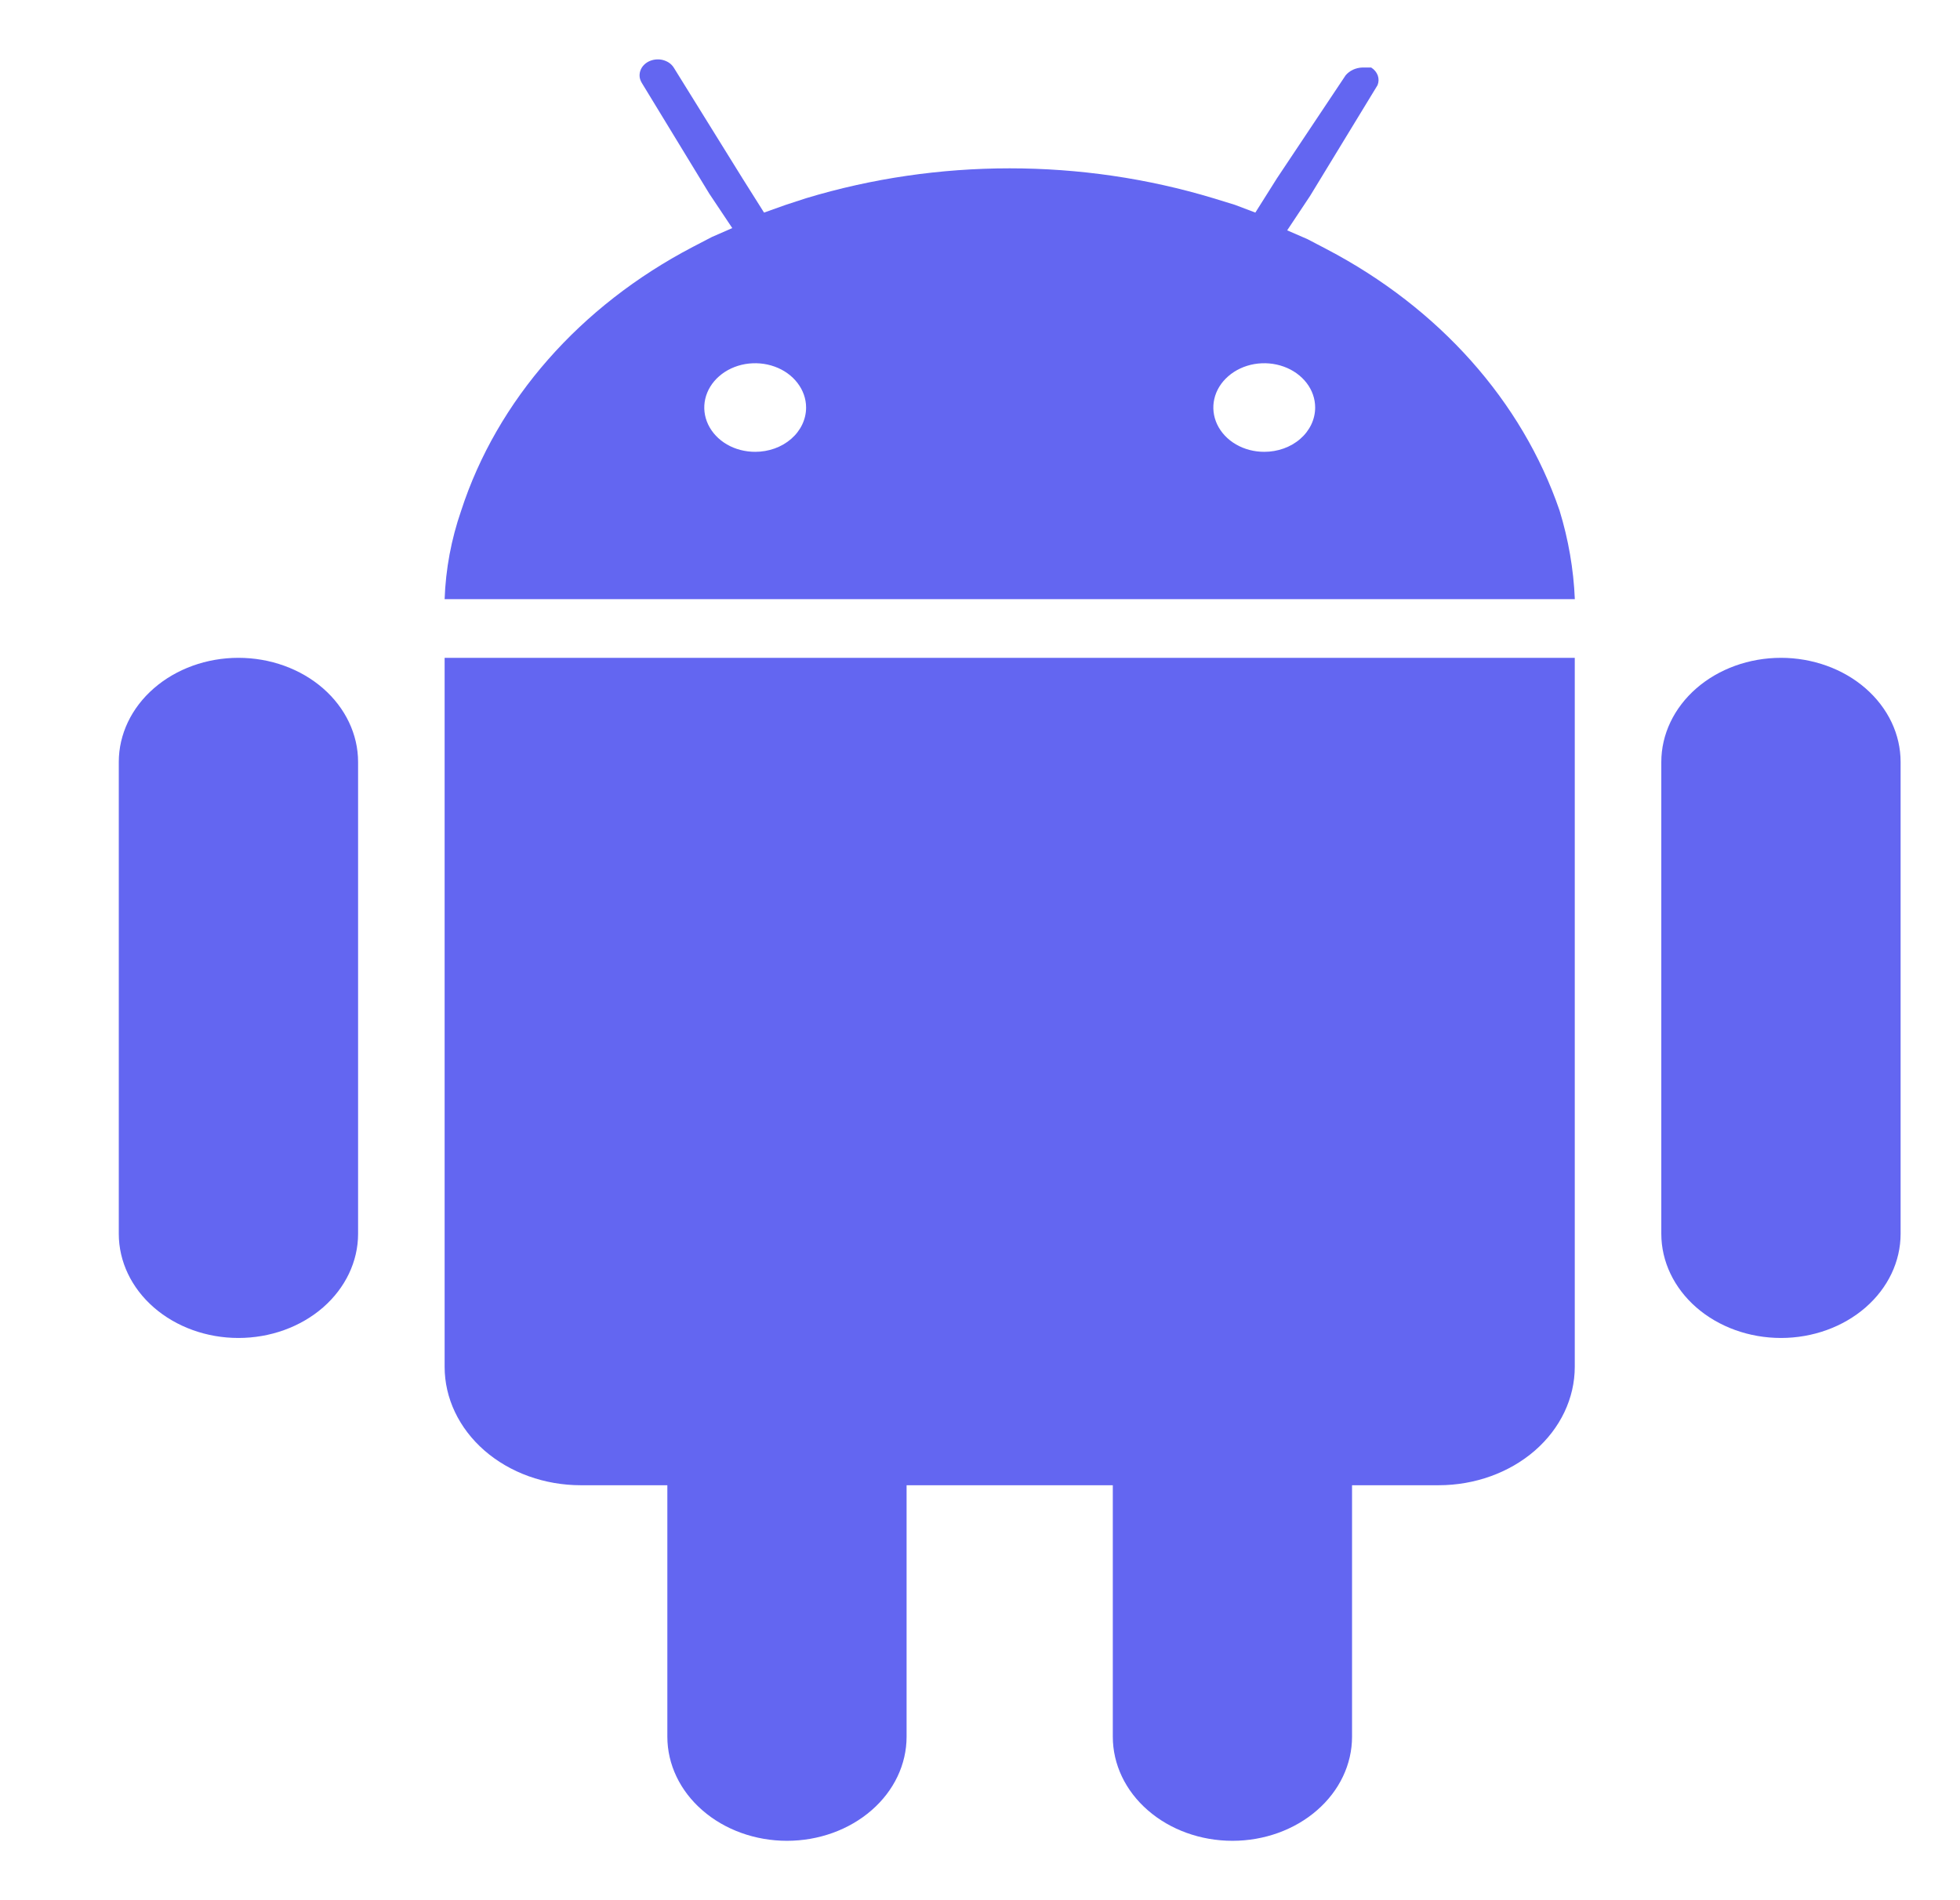 <svg width="33" height="32" viewBox="0 0 33 32" fill="none" xmlns="http://www.w3.org/2000/svg">
    <path d="M29.986 11.078C29.451 11.078 28.939 11.263 28.561 11.592C28.184 11.921 27.971 12.367 27.971 12.832V20.778C27.971 21.243 28.184 21.689 28.561 22.018C28.939 22.347 29.451 22.532 29.986 22.532C30.52 22.532 31.032 22.347 31.41 22.018C31.788 21.689 32 21.243 32 20.778V12.832C32 12.602 31.948 12.374 31.847 12.161C31.745 11.948 31.597 11.755 31.41 11.592C31.223 11.429 31.001 11.3 30.757 11.212C30.512 11.124 30.25 11.078 29.986 11.078ZM4.014 11.078C3.48 11.078 2.968 11.263 2.59 11.592C2.212 11.921 2 12.367 2 12.832V20.778C2 21.243 2.212 21.689 2.59 22.018C2.968 22.347 3.48 22.532 4.014 22.532C4.549 22.532 5.061 22.347 5.439 22.018C5.816 21.689 6.029 21.243 6.029 20.778V12.832C6.029 12.367 5.816 11.921 5.439 11.592C5.061 11.263 4.549 11.078 4.014 11.078ZM7.486 11.078V23.017C7.486 23.546 7.727 24.053 8.157 24.428C8.587 24.802 9.17 25.012 9.779 25.012H11.236V29.247C11.236 29.712 11.448 30.158 11.826 30.486C12.203 30.815 12.716 31 13.25 31C13.784 31 14.296 30.815 14.674 30.486C15.052 30.158 15.264 29.712 15.264 29.247V25.012H18.736V29.247C18.736 29.712 18.948 30.158 19.326 30.486C19.703 30.815 20.216 31 20.75 31C21.284 31 21.797 30.815 22.174 30.486C22.552 30.158 22.764 29.712 22.764 29.247V25.012H24.221C24.83 25.012 25.413 24.802 25.843 24.428C26.273 24.053 26.514 23.546 26.514 23.017V11.078H7.486Z" fill="#6366F1"/>
    <path d="M26.258 8.598C25.627 6.756 24.228 5.186 22.336 4.196L22.015 4.028L21.672 3.879L22.057 3.3L23.193 1.435C23.215 1.382 23.216 1.324 23.197 1.27C23.177 1.217 23.139 1.17 23.086 1.137H22.936C22.881 1.139 22.828 1.152 22.78 1.174C22.731 1.197 22.69 1.229 22.657 1.267L21.5 3.002L21.136 3.58L20.793 3.45L20.429 3.338C18.208 2.667 15.792 2.667 13.572 3.338L13.229 3.45L12.864 3.58L12.5 3.002L11.343 1.137C11.323 1.106 11.297 1.079 11.265 1.057C11.234 1.036 11.197 1.02 11.159 1.01C11.12 1 11.079 0.998 11.039 1.002C10.999 1.006 10.961 1.017 10.925 1.034C10.89 1.051 10.859 1.074 10.834 1.102C10.809 1.129 10.791 1.161 10.78 1.195C10.769 1.228 10.766 1.264 10.77 1.299C10.775 1.333 10.788 1.367 10.807 1.398L11.943 3.263L12.329 3.841L11.986 3.991L11.665 4.158C9.763 5.153 8.369 6.74 7.765 8.598C7.597 9.083 7.504 9.584 7.486 10.09H26.515C26.494 9.586 26.407 9.085 26.258 8.598ZM12.715 7.609C12.545 7.609 12.379 7.566 12.238 7.484C12.098 7.402 11.988 7.285 11.923 7.149C11.858 7.012 11.841 6.862 11.874 6.718C11.907 6.573 11.989 6.44 12.108 6.336C12.228 6.231 12.381 6.16 12.547 6.131C12.714 6.103 12.886 6.117 13.043 6.174C13.199 6.23 13.333 6.326 13.427 6.449C13.521 6.571 13.572 6.716 13.572 6.863C13.572 7.061 13.482 7.251 13.321 7.391C13.16 7.531 12.942 7.609 12.715 7.609ZM21.286 7.609C21.117 7.609 20.951 7.566 20.81 7.484C20.669 7.402 20.559 7.285 20.494 7.149C20.429 7.012 20.412 6.862 20.445 6.718C20.478 6.573 20.56 6.44 20.68 6.336C20.8 6.231 20.953 6.16 21.119 6.131C21.285 6.103 21.457 6.117 21.614 6.174C21.771 6.23 21.904 6.326 21.999 6.449C22.093 6.571 22.143 6.716 22.143 6.863C22.143 7.061 22.053 7.251 21.892 7.391C21.732 7.531 21.513 7.609 21.286 7.609Z" fill="#6366F1"/>
</svg>
